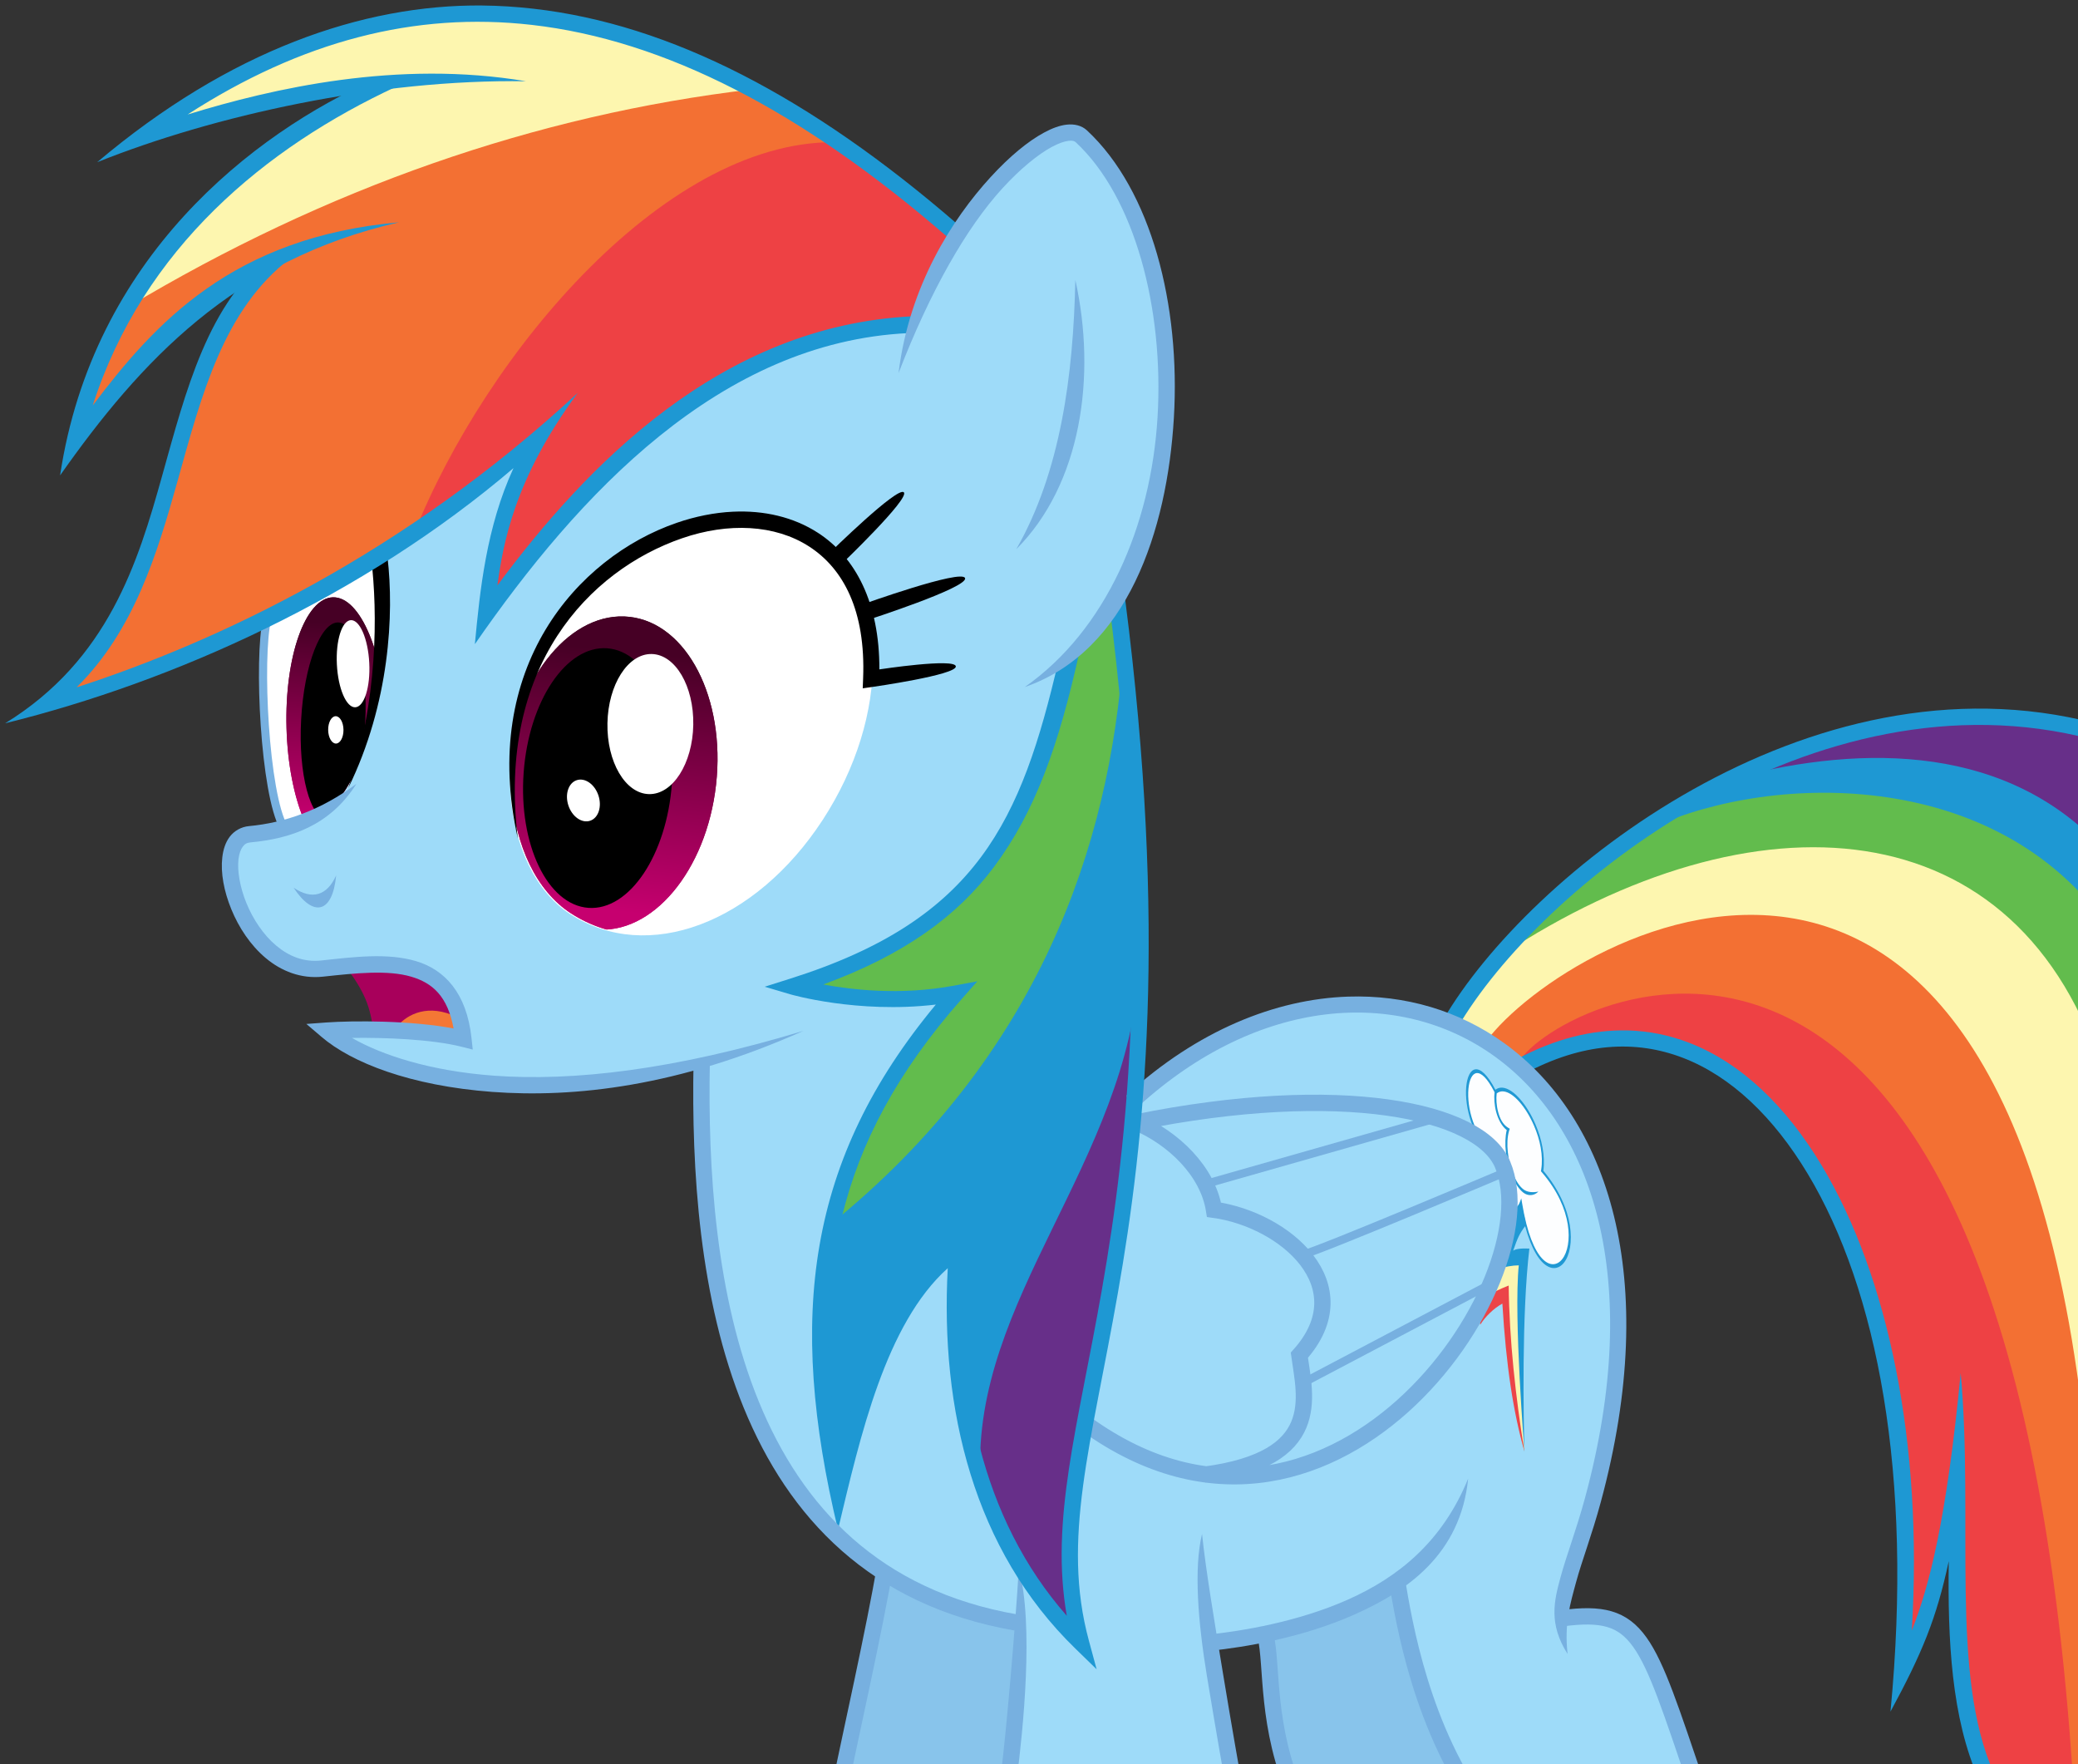 <?xml version="1.0" encoding="UTF-8" standalone="no"?>
<!-- Created with Inkscape (http://www.inkscape.org/) -->
<svg id="svg13468" xmlns:rdf="http://www.w3.org/1999/02/22-rdf-syntax-ns#" xmlns="http://www.w3.org/2000/svg" height="899.83" width="1060.1" version="1.1" xmlns:cc="http://creativecommons.org/ns#" xmlns:xlink="http://www.w3.org/1999/xlink" xmlns:dc="http://purl.org/dc/elements/1.1/">
 <rect width="100%" height="100%" fill="#333333" stroke="none"/>
 <defs id="defs13470">
  <linearGradient id="linearGradient8584-7">
   <stop id="stop8586-4" stop-color="#460025" offset="0"/>
   <stop id="stop8588-0" stop-color="#c6006f" offset="1"/>
  </linearGradient>
  <linearGradient id="linearGradient17410" y2="475.42" xlink:href="#linearGradient8584-7" gradientUnits="userSpaceOnUse" x2="378.46" y1="469.71" x1="299.39"/>
  <linearGradient id="linearGradient17412" y2="485.9" xlink:href="#linearGradient8584-7" gradientUnits="userSpaceOnUse" x2="396.21" y1="484.51" x1="500.65"/>
  <clipPath id="clipPath17416" clipPathUnits="userSpaceOnUse">
   <use id="use17418" xlink:href="#path13476" height="1" width="1" y="0" x="0"/>
  </clipPath>
  <clipPath id="clipPath17420" clipPathUnits="userSpaceOnUse">
   <use id="use17422" xlink:href="#path13476" height="1" width="1" y="0" x="0"/>
  </clipPath>
  <clipPath id="clipPath17426" clipPathUnits="userSpaceOnUse">
   <use id="use17428" xlink:href="#path10447" transform="matrix(.088 .781 -.781 .088 873.09 363.16)" height="1" width="1" y="0" x="0"/>
  </clipPath>
  <clipPath id="clipPath17432" clipPathUnits="userSpaceOnUse">
   <use id="use17434" xlink:href="#path13478" height="1" width="1" y="0" x="0"/>
  </clipPath>
  <clipPath id="clipPath17436" clipPathUnits="userSpaceOnUse">
   <use id="use17438" xlink:href="#path13478" height="1" width="1" y="0" x="0"/>
  </clipPath>
  <clipPath id="clipPath17442" clipPathUnits="userSpaceOnUse">
   <use id="use17444" xlink:href="#path11923" transform="matrix(.043 .785 -.785 .043 753.57 479.5)" height="1" width="1" y="0" x="0"/>
  </clipPath>
  <clipPath id="clipPath17446" clipPathUnits="userSpaceOnUse">
   <use id="use17448" xlink:href="#path11923" transform="matrix(.022 -.786 .786 .022 -72.667 428.58)" height="1" width="1" y="0" x="0"/>
  </clipPath>
 </defs>
 <g id="layer1" transform="translate(211.54 -156.57)">
  <path id="path11954" d="m240.98 958.09-22.438 104.1 84.602 2.207 5.518-80.924s-39.359-2.575-67.682-25.381z" fill="#88c4eb"/>
  <path id="path11956" d="m433.72 989.35s2.575 60.693 15.817 83.131l87.913-1.471s-34.944-61.429-37.519-106.3c0 0-26.484 19.495-66.211 24.645z" fill="#88c4eb"/>
  <path id="path11952" d="m-75.363 471.44c-2.943 20.967-4.046 79.085 9.564 107.41-57.75 1.103-19.863 78.717 26.484 71.728 44.348-6.687 60.693 6.989 64.739 37.152-23.174-6.989-49.29-8.092-72.096-6.621 49.29 48.554 176.19 25.013 193.11 17.288-2.207 132.05 27.956 265.21 161.85 287.28l-5.641 79.495h115.48l-11.965-70.747s64.505-6.242 95.717-30.692c0 0 10.404 76.99 41.616 114.96l109.76-9.884s-19.247-106.12-68.146-86.353c-0.848-9.447 4.063-23.013 6.667-30.561 81.972-237.65-80.252-354.42-224.11-236.3l-9.884-254.38c41.616-70.227 30.172-189.87-15.606-233.57-15.086-9.884-54.621 13.005-88.954 96.237-81.671-1.561-163.86 65.545-216.4 146.18 0 0 5.722-60.343 28.091-92.075-52.54 50.459-116.7 82.345-140.28 93.453z" fill="#9edbf9"/>
  <path id="path8991" d="m558.07 696.87c184.25-195.71 313.01 192.43 296.09 368.99l-52.639-3.814s-21.848-42.136-13.525-157.62c0 0-5.722 67.106-29.651 105.08 18.21-219.62-78.55-374.64-194.03-308.57z" fill="#ee4144"/>
  <path id="path8989" d="m846.07 1065.1c-33.84-528.92-272.94-393.56-283.24-365.6l-19.852-15.634c183.21-186.46 344.89 20.587 315.59 247.37 0 0 43.405 127.27-12.506 133.89z" fill="#f37033"/>
  <path id="path8987" d="m856.36 942.94c-24.94-451.04-269.62-309.65-309.71-255.21l-17.656-9.564 36.048-47.083s206.48-148.11 297.95 50.394z" fill="#fdf6af"/>
  <path id="path8985" d="m861.88 705.75c-42.98-139.83-179.34-146.17-307.14-62.16 21.702-29.795 71.36-65.107 86.809-72.096 0 0 121.02-62.164 221.44 42.301z" fill="#62bc4d"/>
  <g id="g4447-5" opacity="0.98" transform="matrix(-.05 -.133 -.058 .033 599.43 854.02)">
   <g id="g3182-2">
    <path id="path4445-9" fill="#fff" d="m1038.7-69.406c16.2-160.29-226.51-277.6-333.08-121.78-355.51-257.9-483.56 429.83-62.68 239.99-34.03 49.25-25.08 294.62 207.75 61.79 155.81 212.23 446.81-104.78 188.01-180z"/>
    <path id="path4443-9" d="m658.16 199.24c-198.8 205.96-87.927 226.28-220.46 285.39 17.91-66.266-29.382-14.052-40.128-82.109-204.17 136.11-404.76 268.65-546.25 299.09 102.09-79.699 438.79-352.82 632.22-588.34 17.187 63.681 23.564 103.06 22.361 123.37 32.002-66.502 42.901-91.576 57.952-163.04 28.656-11.641 74.607-23.02 74.607-23.02-27.861 106.38 19.701 148.65 19.701 148.65z" fill="#1e98d3"/>
    <path id="path4441-8" d="m900.84 157.15c-198.8 205.96-385.06 367.15-517.59 426.25 17.91-66.266 25.074-112.83 14.328-180.89-204.17 136.11-404.76 268.65-546.25 299.09 0 0 444.16-286.56 598.19-465.66 11.162 45.472 22.061 110.69 22.387 147.76 59.998-56.416 119.1-126.26 174.62-199.69 65.371 85.072 202.38-70.744 202.38-70.744z" fill="#fdf6af"/>
    <path id="path4437-3" d="m983.22 182.23c-198.8 205.96-519.39 435.21-651.92 494.31 16.055-56.832 27.479-140.68 26.865-217.6-203.28 142.38-364.47 217.6-506.85 242.68 185.37-82.385 381.48-195.22 552.52-337.6 4.567 75.764 7.209 111.85 2.687 168.35 134.32-77.012 419.09-321.48 476.4-385.96 0 0 42.366 42.994 100.3 35.82z" fill="#ee4144"/>
    <path id="path4431-8" style="block-progression:tb;text-indent:0;color:#000000;text-transform:none" d="m865.02-269.1c-57.781-5.772-117.72 14.578-160.74 69.401-87.07-62.485-162.73-69.475-219.4-43.879-57.863 26.136-95.319 83.732-107.91 143.73-12.587 59.994-0.072 123.48 43.879 159.85 41.88 34.652 111.89 41.707 210.44 1.343-6.91 20.478-10.986 43.002-9.85 65.371 1.404 27.681 9.043 54.265 26.417 71.639s44.226 23.969 78.356 12.537c32.864-11.008 73.878-38.896 123.58-88.206 43.318 50.002 92.24 69.832 137.91 67.61 47.504-2.312 90.847-26.66 120.44-59.998 29.597-33.337 46.011-75.878 38.506-115.07-7.403-38.658-39.204-72.519-100.3-88.206 5.423-82.607-50.963-152.22-123.58-181.78-18.494-7.529-37.877-12.342-57.759-14.328zm-1.343 14.328c18.367 1.932 36.447 6.397 53.73 13.432 68.287 27.798 120.79 92.593 115.07 168.8-14.306 18.23-37.633 35.217-61.341 40.297-24.423 5.234-48.3-0.364-67.162-28.656l-6.716-9.85-5.373 10.746c-31.631 58.395-93.162 91.03-144.62 87.758-25.73-1.636-48.888-11.855-65.819-32.238s-28.344-62.11-34.029-102.64c-6.318 41.159 3.725 88.045 23.283 111.59 19.558 23.546 46.627 35.764 75.669 37.611 55.32 3.518 116.89-29.65 152.23-87.31 21.247 25.471 49.581 32.903 75.669 27.312 26.297-5.635 49.437-22.746 65.819-42.088 0.072-0.086 0.38 0.086 0.447 0 59.201 14.517 85.837 44.493 92.236 77.908 6.399 33.414-8.056 71.766-35.372 102.53-27.316 30.768-67.166 53.429-110.15 55.52-42.98 2.092-89.37-15.755-131.64-67.61l-5.373-6.268-5.373 5.821c-51.472 52.1-92.514 79.294-123.13 89.549s-49.927 4.698-63.58-8.955-21.549-36.886-22.835-62.237c-1.287-25.35 3.88-52.535 13.432-73.43l8.059-17.462-17.462 7.612c-103.75 46.25-170.94 37.763-209.54 5.821-38.605-31.942-50.297-89.318-38.506-145.52 11.791-56.199 47.136-110.07 99.847-133.88 52.711-23.809 123.36-18.973 209.99 45.222l5.821 4.478 4.477-5.821c40.342-55.012 97.131-73.853 152.23-68.057z" fill="#1e98d3"/>
   </g>
  </g>
  <path id="path8839" style="block-progression:tb;text-indent:0;color:#000000;text-transform:none" d="m618.87 682.2c-18.03-0.473-37.068 4.185-56.539 14.631l3.966 7.348c29.45-15.799 56.493-17.349 80.826-7.965 24.333 9.383 46.106 29.993 63.692 59.335 35.171 58.685 53.766 153.01 42.084 274.11 16.173-29.876 23.471-47.527 29.736-76.76-0.587 40.027 1.285 80.155 15.508 111.71l7.575-3.414c-22.657-50.269-10.235-129.11-16.994-204.22-7.329 75.556-16.076 108.76-24.947 131.32 5.838-95.47-12.081-180.68-45.843-237.02-18.257-30.462-41.234-52.562-67.821-62.814-9.97-3.845-20.426-5.991-31.244-6.275z" fill="#1e98d3"/>
  <path id="path8999" d="m175.72 204.24-323.56 111.32s37.454-73.868 134.21-117.57c0 0-66.586 7.803-127.97 29.131 111.84-85.313 227.33-75.949 317.32-22.889z" fill="#fdf6af"/>
  <path id="path10447" d="m203.89 431.52c39.431 25.704 38.704 90.46 4.275 143.28-34.429 52.815-89.447 73.572-128.95 47.985-35.269-22.843-42.446-92.218-9.057-142.17 35.034-52.416 94.304-74.793 133.74-49.088z" fill="#fff"/>
  <path id="path11923" d="m-75.536 472.4c-3.641 24.449-4.422 76.209 9.884 107.42 44.477-5.982 49.159-70.747 47.338-139.67z" fill="#fff"/>
  <path id="path8977" d="m-146.8 313.48c101.44-60.86 208.6-98.32 318.88-111.32l46.3 27.57-208.6 190.91s-98.838 71.267-200.8 96.757c73.868-50.98 65.545-199.76 120.69-229.41 0 0-58.783 27.05-103 95.197 0 0 10.404-46.298 26.53-69.707z" fill="#f37033"/>
  <path id="path8979" d="m-0.627 429.49c36.934-93.12 130.57-204.44 219.01-200.28l59.303 46.298-24.449 47.338s-97.798-17.687-215.36 144.62c0 0-0.52-50.98 26.53-88.434z" fill="#ee4144"/>
  <path id="path8997" d="m331.46 493.14 25.749-29.059 6.989 55.176s-18.896 202.58-153.11 265.52c0 0 12.485-67.626 66.586-122.25 0 0-40.055 9.884-85.833-3.641 63.464-20.808 113.81-40.194 139.62-165.75z" fill="#62bc4d"/>
  <path id="path8993" d="m212.13 781.14c106.12-85.833 142.53-192.99 149.3-290.79 0 0 15.086 116.52 6.242 203.92l-79.591 212.76s-18.207-48.899-11.444-113.4c0 0-44.737 27.571-60.343 124.85 0 0-17.687-69.707-4.162-137.33z" fill="#1e98d3"/>
  <path id="path11958" d="m527.52 729.66c24.277 11.771 50.761 27.956 10.667 103.36z" fill="#9edbf9"/>
  <path id="path8878" d="m339.57 880.79c126.49 95.107 240.6-70.645 215.45-130.22-11.765-27.859-82.785-42.478-186.79-21.482 18.724 7.965 36.382 24.756 39.567 44.581 36.048 5.025 75.49 38.618 43.534 74.191 2.928 21.45 12.39 52.915-48.356 60.959" stroke="#77b0e0" stroke-width="8.323" fill="none"/>
  <path id="path8995" d="m288.6 909.63c-4.162-90.515 74.909-159.7 81.151-259.58 4.162 150.86-58.783 275.19-28.091 346.97-37.454-33.813-53.06-87.394-53.06-87.394z" fill="#672f89"/>
  <path id="path8983" d="m861.88 626.67c-59.957-81.66-178.03-75.039-236.15-45.244 36.416-28.691 73.935-38.623 73.935-38.623s80.924-32.002 164.79 32.37z" fill="#1e98d3"/>
  <path id="path8981" d="m862.62 590.99c-48.92-54.44-122.49-55.18-189.8-37.52 46.71-26.12 116.97-44.51 195.32-20.6z" fill="#672f89"/>
  <path id="path8837" d="m528.42 678.66c42.13-72.31 183.75-186.62 327.95-149.1" stroke="#1e98d3" stroke-width="8.323" fill="none"/>
  <path id="path8874" style="block-progression:tb;text-indent:0;color:#000000;text-transform:none" d="m476.3 664.94c-37.334 1.224-77.096 17.441-112.69 49.874-1.764 1.419 4.014 7.768 5.592 6.145 61.054-55.635 132.71-60.946 181.81-25.49 49.097 35.456 76.554 112.58 46.07 225.12-4.487 16.565-9.431 29.131-12.615 40.901-3.183 11.77-6.033 23.438 3.699 38.757-1.713-15.633 1.329-25.478 4.332-36.579 3.002-11.1 8.005-23.881 12.615-40.901 31.067-114.69 3.325-196.11-49.224-234.06-22.99-16.603-50.553-24.719-79.591-23.767z" fill="#77b0e0"/>
  <path id="path8841" style="block-progression:tb;text-indent:0;color:#000000;text-transform:none" d="m34.389 159.37c-60.87-0.524-128.85 22.931-196.35 79.946 59.222-23.725 142.97-42.491 218.82-41.289-65.392-11.022-129.11 3.545-172.67 16.939 58.102-37.494 115.99-52.459 175.44-45.712 67.749 7.688 137.84 43.774 212.11 108.17 1.607 1.63 4.613 1.532 6.111-0.199 1.498-1.731 1.163-4.72-0.682-6.076-75.08-65.07-146.6-102.2-216.61-110.14-8.75-1-17.476-1.55-26.171-1.63z" fill="#1e98d3"/>
  <path id="path8843" style="block-progression:tb;text-indent:0;color:#000000;text-transform:none" d="m-19.81 196.83c-62.728 27.69-144.42 91.17-161.07 202.23 40.84-58 88.741-109.92 172.89-129.1-85.062 7.63-124.62 51.57-156.24 93.43 25.83-80.4 88.407-131.77 154.95-162.66 1.717-0.762-9.95-4.187-10.534-3.901z" fill="#1e98d3"/>
  <path id="path13478" d="m392.92 471.41c0 11.072-23.254 20.048-51.94 20.048s-51.94-8.976-51.94-20.048 23.254-20.048 51.94-20.048 51.94 8.976 51.94 20.048z" clip-path="url(#clipPath17446)" transform="matrix(.035 1.271 -1.271 .035 547.34 77.389)" fill="url(#linearGradient17410)"/>
  <path id="path16026" d="m-32.319 547.42-39.262-2.225 12.24 30.758z" clip-path="url(#clipPath17436)" fill="#d9559f"/>
  <path id="path16028" d="m-32.319 547.42-33.301 12.24 6.279 16.293z" clip-path="url(#clipPath17432)" fill="#f7b9d4"/>
  <path id="path13480" d="m379.42 469.4c0 7.105-17.764 12.865-39.676 12.865s-39.676-5.76-39.676-12.865c0-7.105 17.763-12.865 39.676-12.865 21.912 0 39.676 5.76 39.676 12.865z" clip-path="url(#clipPath17442)" transform="matrix(.069 -1.27 1.27 .069 -661.15 923.56)"/>
  <path id="path8861" style="block-progression:tb;text-indent:0;color:#000000;text-transform:none" d="m-18.119 437.06c-2.321 0.071-4.308 2.412-3.999 4.714 3.209 27.098 3.484 72.272-11.769 116.82 21.211-43.326 23.44-88.98 20.028-117.79-0.21-2.067-2.182-3.798-4.259-3.739z"/>
  <path id="path8869" style="block-progression:tb;text-indent:0;color:#000000;text-transform:none" d="m308.21 956.58c-1.765 29.826-6.334 82.89-9.201 105.83-0.3 2.175 1.424 4.424 3.603 4.698 2.178 0.275 4.407-1.476 4.655-3.658 3.018-24.145 8.756-77.664 0.943-106.87z" fill="#77b0e0"/>
  <path id="path8872" style="block-progression:tb;text-indent:0;color:#000000;text-transform:none" d="m362.44 462.09-8.258 1.04c21.65 168.43 9.927 274.31-3.641 351.59-12.328 70.219-26.399 117.31-17.849 166.07-43.753-49.719-57.311-117.63-51.89-186.07l0.715-8.778-7.25 5.039c-34.506 24.089-49.203 72.883-57.937 109.08-13.626-89.59-3.031-159.3 62.717-233.86l7.998-9.071-11.9 2.211c-27.163 5.064-51.758 2.151-66.716-0.585 41.175-15.085 68.327-34.808 87.101-59.953 20.896-27.988 33.054-61.733 43.697-110.12l-10.697 4.617c-9.525 41.031-19.916 74.077-39.665 100.53-19.75 26.452-48.974 46.694-97.342 61.969l-12.94 4.097 13.038 3.869s34.182 9.991 74.258 5.235c-65.496 78.836-76.033 158.97-49.916 267.85 11.403-47.819 24.33-104.99 55.996-133.38-3.892 71.993 13.215 143.6 65.057 194l10.892 10.599-3.966-14.663c-13.981-51.621 1.142-99.467 14.793-177.23 13.652-77.758 25.461-184.85 3.706-354.09z" fill="#1e98d3"/>
  <path id="path8851" d="m-75.276 472.14c-4.682 20.288-1.3 89.474 8.583 106.64" stroke="#77b0e0" stroke-width="4.162" fill="none"/>
  <path id="path8845" style="block-progression:tb;text-indent:0;color:#000000;text-transform:none" d="m-72.61 286.01c-32.892 25.024-44.011 69.62-56.279 113.5-12.268 43.881-27.399 93.633-79.999 126 86.44-21.33 182.72-64.8 259.31-130.16-13.912 30.21-17.13 62.58-19.705 89.8 52.968-76.51 125-154.09 221.14-158.66 2.179-0.102 4.39-8.685 2.211-8.583-98.166 4.736-166.73 76.553-211.85 137.24 2.803-20.371 8.302-54.06 41.039-98.201-89.384 82.763-184.22 127.04-255.72 150.25 29.156-28.803 41.022-67.762 51.565-105.47 12.311-44.033 23.409-87.23 57.349-113.32 1.376-1.044-8.345-2.965-9.068-2.387z" fill="#1e98d3"/>
  <path id="path8847" style="block-progression:tb;text-indent:0;color:#000000;text-transform:none" d="m332.72 220.14c-3.685 0.403-7.518 1.84-11.639 4.064-8.243 4.448-17.61 12.177-27.278 22.726-19.336 21.098-41.499 55.374-46.948 99.944 16.139-41.783 34.637-74.216 53.061-94.319 9.212-10.051 18.144-17.265 25.132-21.036 3.494-1.885 6.486-2.892 8.583-3.121 2.098-0.23 3.023 0.174 3.641 0.748 29.941 27.794 45.039 84.539 41.714 140.19-3.326 55.655-26.434 108.75-67.723 137.69 52.346-18.138 72.614-79.752 76.047-137.2 3.433-57.451-11.393-116.17-44.38-146.79-2.718-2.523-6.524-3.297-10.209-2.894z" fill="#77b0e0"/>
  <path id="path8849" style="block-progression:tb;text-indent:0;color:#000000;text-transform:none" d="m337.05 299.37c-1.024 48.594-7.51 97.813-30.118 137.33 33.053-33.053 41.045-88.139 30.118-137.33z" fill="#77b0e0"/>
  <path id="path13476" d="m514.43 489.94c0 23.183-28.22 41.977-63.032 41.977-34.811 0-63.032-18.794-63.032-41.977s28.22-41.977 63.032-41.977c34.811 0 63.032 18.794 63.032 41.977z" clip-path="url(#clipPath17426)" transform="matrix(.142 -1.264 1.264 .142 -582.69 1051.9)" fill="url(#linearGradient17412)"/>
  <path id="path16030" d="m97.599 573.67 56.3 2.394-21.846 41.839z" clip-path="url(#clipPath17420)" fill="#d9559f"/>
  <path id="path16032" d="m97.599 573.67 45.45 22.434-10.758 22.116z" clip-path="url(#clipPath17416)" fill="#f7b9d4"/>
  <path id="path9005" d="m407.55-3422.7c0 20.124-28.555 36.437-63.779 36.437s-63.779-16.313-63.779-36.437 28.555-36.437 63.779-36.437 63.779 16.313 63.779 36.437z" transform="matrix(.075 -1.038 1.038 .075 3620.4 1167)"/>
  <path id="path11950" d="m-34.96 650.05c9.104 11.835 12.615 20.418 13.785 32.512l47.598 2.991s-4.812-46.818-61.384-35.504z" fill="#a8005b"/>
  <path id="path11948" d="m-8.95 680.09c5.462-6.372 15.996-11.704 30.562-4.682l3.641 11.835z" fill="#f47735"/>
  <path id="path8853" style="block-progression:tb;text-indent:0;color:#000000;text-transform:none" d="m-29.753 556.44c-18.175 13.435-36.458 19.818-54.756 21.525-4.007 0.374-7.534 2.42-9.786 5.365-2.252 2.945-3.375 6.616-3.837 10.566-0.923 7.901 0.831 17.304 4.617 26.53 3.785 9.226 9.665 18.239 17.524 24.84 7.859 6.601 17.912 10.719 29.229 9.494 16.581-1.795 33.048-3.531 45.062 0.032 10.823 3.211 18.506 9.936 21.556 26.4-21.69-4.144-51.26-4.037-64.992-3.056l-10.111 0.748 7.705 6.567c15.377 13.189 45.374 24.983 87.068 28.091 41.694 3.108 95.035-2.62 158.82-31.147-66.057 20.027-117.8 25.868-158.21 22.856-32.144-2.396-56.76-10.418-72.145-19.247 16.671-0.239 40.57 0.665 55.856 4.487l5.787 1.463-0.65-5.95c-2.453-22.92-13.739-34.85-28.315-39.17-14.575-4.32-31.812-2.11-48.346-0.32-8.855 0.959-16.448-2.116-22.986-7.608-6.538-5.491-11.797-13.448-15.151-21.621-3.353-8.173-4.745-16.599-4.064-22.434 0.341-2.917 1.197-5.112 2.211-6.437 1.014-1.326 2.026-1.968 3.934-2.146 20.03-1.868 40.366-8.297 53.976-29.816z" fill="#77b0e0"/>
  <path id="path8855" style="block-progression:tb;text-indent:0;color:#000000;text-transform:none" d="m162.39 417.59c-9.459 0.446-19.176 2.388-28.741 5.69-51.013 17.612-100.46 74.223-81.03 161-10.74-87.753 36.456-136.8 83.761-153.13 23.652-8.166 47.509-7.025 64.862 4.194s28.928 32.585 27.538 67.333l-0.195 5.007 4.974-0.715s42.85-6.096 42.527-10.469c-0.323-4.373-39.015 1.528-39.015 1.528 0.14-33.989-12.247-57.329-31.342-69.674-12.523-8.096-27.574-11.505-43.339-10.762z"/>
  <path id="path8857" style="block-progression:tb;text-indent:0;color:#000000;text-transform:none" d="m228 465.05c-2.077 0.681 0.524 8.614 2.601 7.933 0 0 51.73-16.663 50.195-21.504-1.535-4.841-52.796 13.571-52.796 13.571z"/>
  <path id="path8859" style="block-progression:tb;text-indent:0;color:#000000;text-transform:none" d="m211.87 438.43c-1.583 1.498 4.139 7.546 5.722 6.047 0 0 35.135-33.632 31.948-36.782-3.187-3.15-37.67 30.735-37.67 30.735z"/>
  <path id="path8863" d="m-61.754 609.38c9.475 6.393 17.095 4.029 21.702-6.253-1.852 19.616-11.812 21.388-21.702 6.253z" fill="#77b0e0"/>
  <path id="path8865" d="m146.44 698.03c-2.207 110.35 16.185 261.16 160.38 286.18" stroke="#77b0e0" stroke-width="8.323" fill="none"/>
  <path id="path8867" d="m239.87 956.25c-4.414 27.22-19.128 93.431-21.335 104.47" stroke="#77b0e0" stroke-width="8.323" fill="none"/>
  <path id="path8876" d="m585.64 982c39.726-5.15 42.562 9.478 68.311 84.996" stroke="#77b0e0" stroke-width="8.323" fill="none"/>
  <path id="path8880" d="m453.44 861.86 95.233-50.191" stroke="#77b0e0" stroke-width="4.162" fill="none"/>
  <path id="path8882" d="m453.43 796.4c7.937-1.74 102.17-41.584 102.17-41.584" stroke="#77b0e0" stroke-width="4.162" fill="none"/>
  <path id="path8884" d="m404.91 760.11 116.33-33.13" stroke="#77b0e0" stroke-width="4.162" fill="none"/>
  <path id="path8886" style="block-progression:tb;text-indent:0;color:#000000;text-transform:none" d="m401.68 939.05c-4.249 17.543-2.04 44.872 2.471 72.308s8.908 52.28 8.908 52.28c0.349 2.176 2.672 3.825 4.841 3.438 2.169-0.387 3.777-2.739 3.352-4.901 0 0-4.408-24.778-8.908-52.15s-8.703-52.37-10.664-70.975z" fill="#77b0e0"/>
  <path id="path8888" style="block-progression:tb;text-indent:0;color:#000000;text-transform:none" d="m537.45 910.8c-13.213 32.356-35.804 50.386-61.449 61.774s-53.995 15.971-71.04 17.784c-2.171 0.23-1.293 8.52 0.878 8.291 17.532-1.865 46.555-6.497 73.511-18.467s54.207-30.702 58.1-69.382z" fill="#77b0e0"/>
  <path id="path8890" d="m501.04 962.13c3.678 22.07 12.506 76.51 44.876 119.91" stroke="#77b0e0" stroke-width="8.323" fill="none"/>
  <path id="path8892" d="m434.09 990.82c3.678 15.449 0 46.347 16.185 83.131" stroke="#77b0e0" stroke-width="8.323" fill="none"/>
  <path id="path9001" d="m402.13-3448.6c0 11.627-15.383 21.052-34.359 21.052s-34.359-9.425-34.359-21.052c0-11.627 15.383-21.052 34.359-21.052s34.359 9.425 34.359 21.052z" transform="matrix(.019 -1.04 1.04 .019 3699.8 973.92)" fill="#fff"/>
  <path id="path9003" d="m345.4-3411.6c0 4.286-4.687 7.76-10.469 7.76-5.782 0-10.469-3.474-10.469-7.76s4.687-7.76 10.469-7.76c5.782 0 10.469 3.474 10.469 7.76z" transform="matrix(.324 .989 -.989 .324 -3396.5 1339)" fill="#fff"/>
  <path id="path9009" d="m244.42-3478.5c0 4.391-9.576 7.95-21.388 7.95s-21.388-3.559-21.388-7.95 9.576-7.95 21.388-7.95 21.388 3.559 21.388 7.95z" transform="matrix(.053 1.039 -1.039 .053 -3657.4 447.76)" fill="#fff"/>
  <path id="path9011" d="m222.15-3447c0 2.074-3.003 3.755-6.707 3.755-3.704 0-6.707-1.681-6.707-3.755 0-2.074 3.003-3.755 6.707-3.755s6.707 1.681 6.707 3.755z" transform="matrix(.013 1.04 -1.04 .013 -3627.9 349.63)" fill="#fff"/>
 </g>
</svg>
